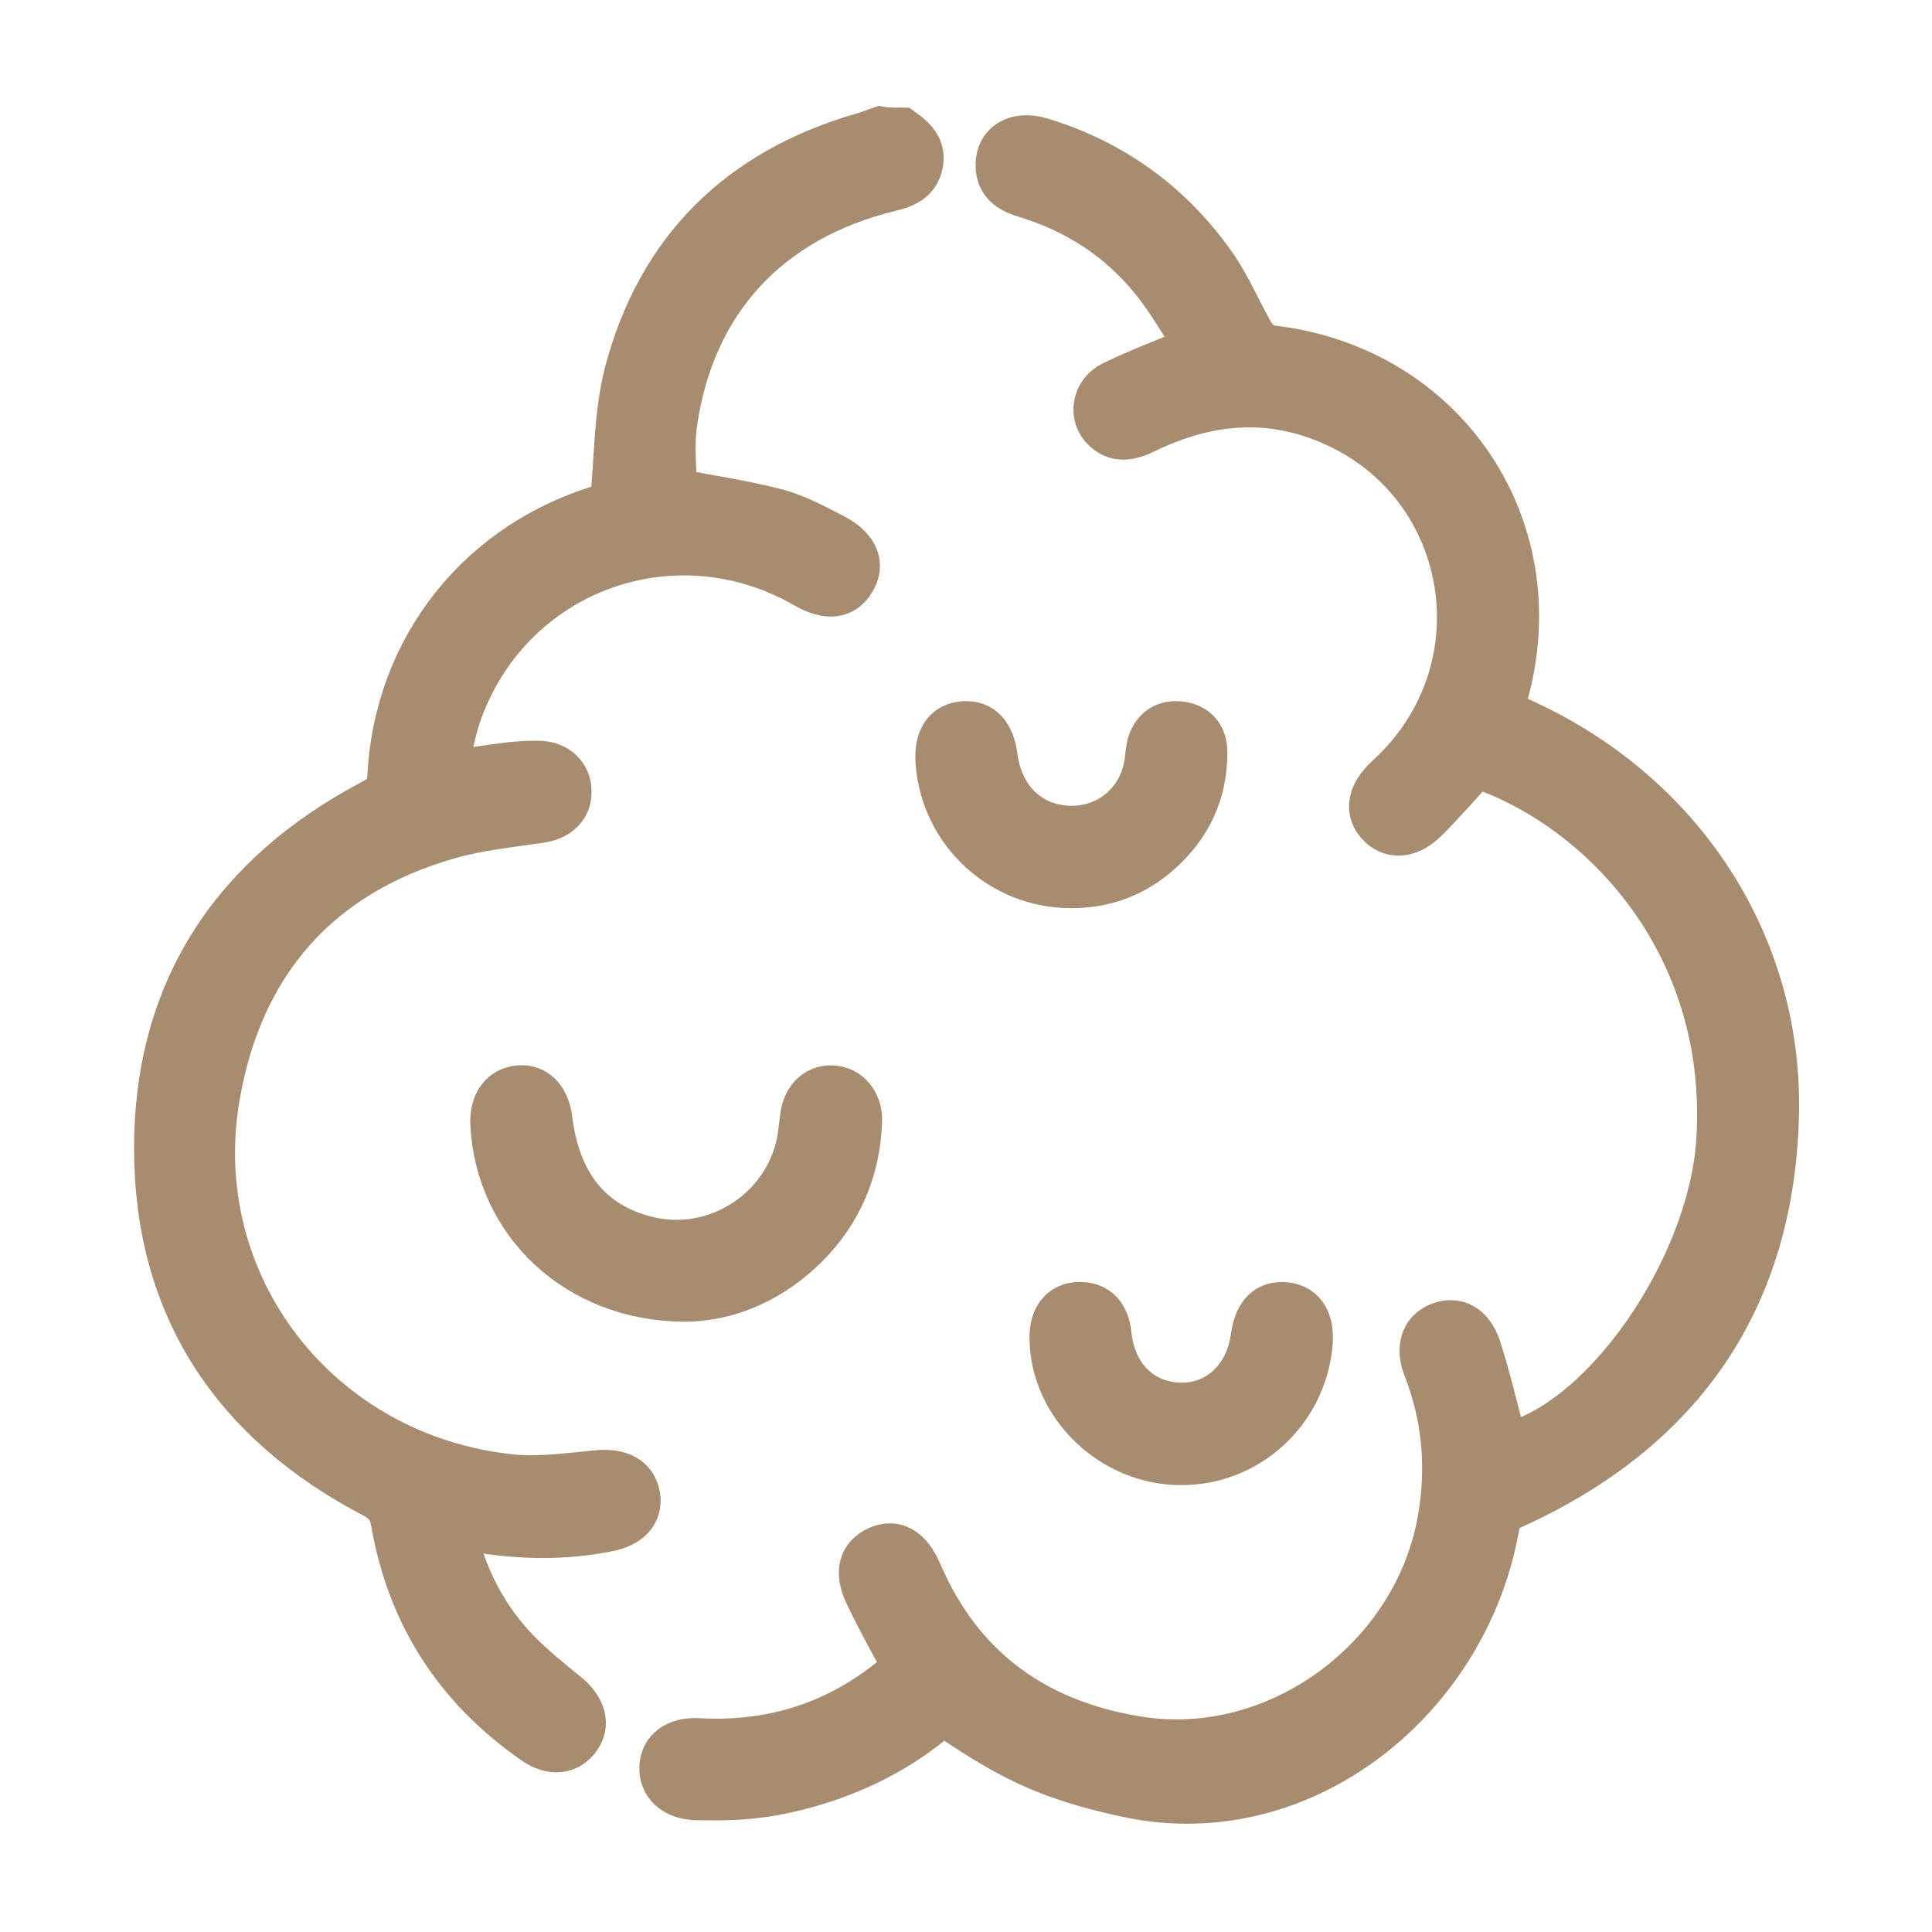 <?xml version="1.0" encoding="utf-8"?>
<!-- Generator: Adobe Illustrator 24.0.1, SVG Export Plug-In . SVG Version: 6.00 Build 0)  -->
<svg version="1.1" id="Слой_1" xmlns="http://www.w3.org/2000/svg" xmlns:xlink="http://www.w3.org/1999/xlink" x="0px" y="0px"
	 viewBox="0 0 512 512" style="enable-background:new 0 0 512 512;" xml:space="preserve">
<style type="text/css">
	.st0{fill:#A78C70;stroke:#A78C70;stroke-width:12.138;stroke-miterlimit:10;}
</style>
<g>
	<path class="st0" d="M239,34.6c3.1,2.2,5.8,4.7,4.8,9c-0.9,4.2-4.2,5.5-8,6.4c-32.2,7.9-52.4,29.6-57.1,62.1
		c-0.9,6.1-0.1,12.5-0.1,18.1c9.5,1.8,18.5,3.1,27.3,5.4c5.2,1.4,10.1,4.1,15,6.6c6,3.2,7.6,7.3,5.1,11.5c-2.5,4.3-6.7,4.8-12.6,1.4
		c-34.5-19.8-77.5-4.4-91.4,32.8c-2,5.3-2.9,11.1-4.5,17.3c6.5-0.9,11.8-1.7,17.2-2.4c2.8-0.3,5.6-0.5,8.5-0.4
		c4.4,0.2,7.4,3.2,7.5,7.1c0.2,4.2-2.7,7.1-7.4,7.8c-8,1.2-16.2,2-24,4.2c-34.9,9.8-55.5,33.5-61.7,68.5
		c-9,50.5,26.9,96.4,78.2,101.5c7.3,0.7,14.9-0.4,22.4-1.1c6-0.6,9.9,1.4,10.7,6.1c0.7,4.4-2.2,7.6-8.1,8.7
		c-11.4,2.2-22.8,2.1-34.2,0.1c-2.1-0.4-4.2-0.7-6.8-1.2c2.5,12.3,7.6,22.8,15.5,31.7c4.4,4.9,9.6,9.1,14.8,13.3
		c4.4,3.6,5.7,7.9,3,11.5c-2.7,3.6-6.9,4.1-11.5,0.9c-20.4-14.2-32.9-33.4-37.2-57.9c-0.6-3.6-2-5.6-5.4-7.4
		c-36.9-19.3-57.3-49.8-57.4-91.6c-0.1-41.8,20.1-72.4,56.9-91.9c2.8-1.5,4.7-2.7,4.9-6.5c1.6-34.6,24.1-62.7,57.4-72.1
		c0.9-0.3,1.9-0.7,1.6-0.6c1.2-12,1-23.7,3.8-34.6c8.6-32.7,29.9-53.6,62.5-63c1.6-0.4,3.1-1.1,4.6-1.6C235,34.6,237,34.6,239,34.6z
		"/>
	<path class="st0" d="M400.7,190c-1-0.4-2-1-3.1-1.7c0.3-1,0.6-1.8,0.8-2.5c13.7-45.1-15.3-88.6-62.2-93.6c-1.6-0.2-3.5-2-4.4-3.5
		c-3.5-6-6.2-12.6-10.1-18.2c-11.4-16.3-26.8-27.5-45.9-33.3c-6.3-1.9-11.2,0.9-11.2,6.5c0,4.6,2.9,6.7,7,7.9
		c13.6,4.1,25.1,11.5,34,22.5c4.6,5.7,8.2,12.2,12,18c-8.3,3.5-15.6,6.2-22.6,9.6c-5,2.4-5.9,8.6-2.2,12c3.3,3.1,6.9,2.2,10.6,0.4
		c14.4-7,29.4-9.3,44.9-4c41.4,14.1,52,66.5,19.4,96.1c-4.5,4.1-5.4,8.6-2.3,12c3.1,3.5,7.8,3.4,12.2-0.9c4.7-4.6,9-9.7,13.6-14.6
		c32.9,10.9,67.7,47,64.4,99.5c-2.2,34.3-31,75.6-56.8,81.1c-2.3-8.7-4.3-17.4-7-25.9c-1.9-5.9-6-8-10.5-6.1
		c-4.1,1.7-5.5,6-3.3,11.4c5,12.9,6.1,26.1,3.8,39.7c-6.3,37.2-43.3,64.5-80.3,58.5c-26.9-4.3-46.9-18.4-57.9-44.1
		c-2.7-6.2-6.4-8.3-10.9-6.3c-4.4,2-5.6,6.1-2.9,11.8c3.1,6.6,6.7,12.9,10.1,19.4c0,0.1-0.2,0.4-0.4,0.6c-0.7,0.7-1.5,1.4-2.2,2
		c-15.1,12.6-32.6,18.2-52.2,17.1c-5.8-0.3-9.4,2.4-9.6,6.9c-0.2,4.5,3.2,7.8,8.9,8c5.5,0.1,11,0.1,16.4-0.6c5.9-0.7,29.9-4.6,49-22
		c17.2,11.7,27.3,17.3,49.7,22c45.7,9.4,89.1-25.4,97.1-71.3c0.5-2.9,1.7-4.1,4.3-5.3c44.9-20.4,68.9-55.2,69.8-104.6
		C471.4,248.5,443.9,208.4,400.7,190z"/>
	<path class="st0" d="M181.5,344.2c-28.6-0.1-49.6-20.4-50.8-46.5c-0.2-5.3,2.4-8.9,6.8-9.3c4.3-0.4,7.4,2.7,8.1,8.1
		c2.1,17.3,10.7,28,25.5,31.8c19,4.9,38.4-8.1,41.1-27.5c0.2-1.6,0.4-3.3,0.6-4.9c0.6-4.7,3.7-7.7,7.7-7.5c4.2,0.2,7.3,3.7,7.2,8.6
		c-0.4,11.7-4.3,22.1-12.1,30.9C205.8,338.7,193.6,344.1,181.5,344.2z"/>
	<path class="st0" d="M284,234.6c-18.5,0.1-33.9-14.1-35.3-32.5c-0.5-6.2,1.9-9.9,6.7-10.2c4.6-0.3,7.4,2.6,8.2,8.6
		c1.5,11.3,9,18.6,19.5,19.1c10.8,0.4,19.6-7.1,21-17.9c0.2-1.6,0.3-3.4,0.8-4.9c1.4-3.8,4.3-5.4,8.3-4.8c4,0.7,6,3.4,6,7.4
		c0,10.6-4.1,19.4-12,26.4C300.6,231.7,292.8,234.6,284,234.6z"/>
	<path class="st0" d="M313.1,387.5c-18.2,0.1-34-15-34.2-32.8c-0.1-5.5,2.5-8.8,7.1-8.9c4.5-0.1,7.3,2.7,7.8,7.9
		c1.2,11.2,8.6,18.5,18.9,18.8c10.1,0.2,18-7.1,19.5-18.1c0.9-6.3,3.8-9.1,8.7-8.5c4.5,0.6,6.7,4.2,6.2,10.2
		C345.5,373.9,330.8,387.5,313.1,387.5z"/>
</g>
</svg>
